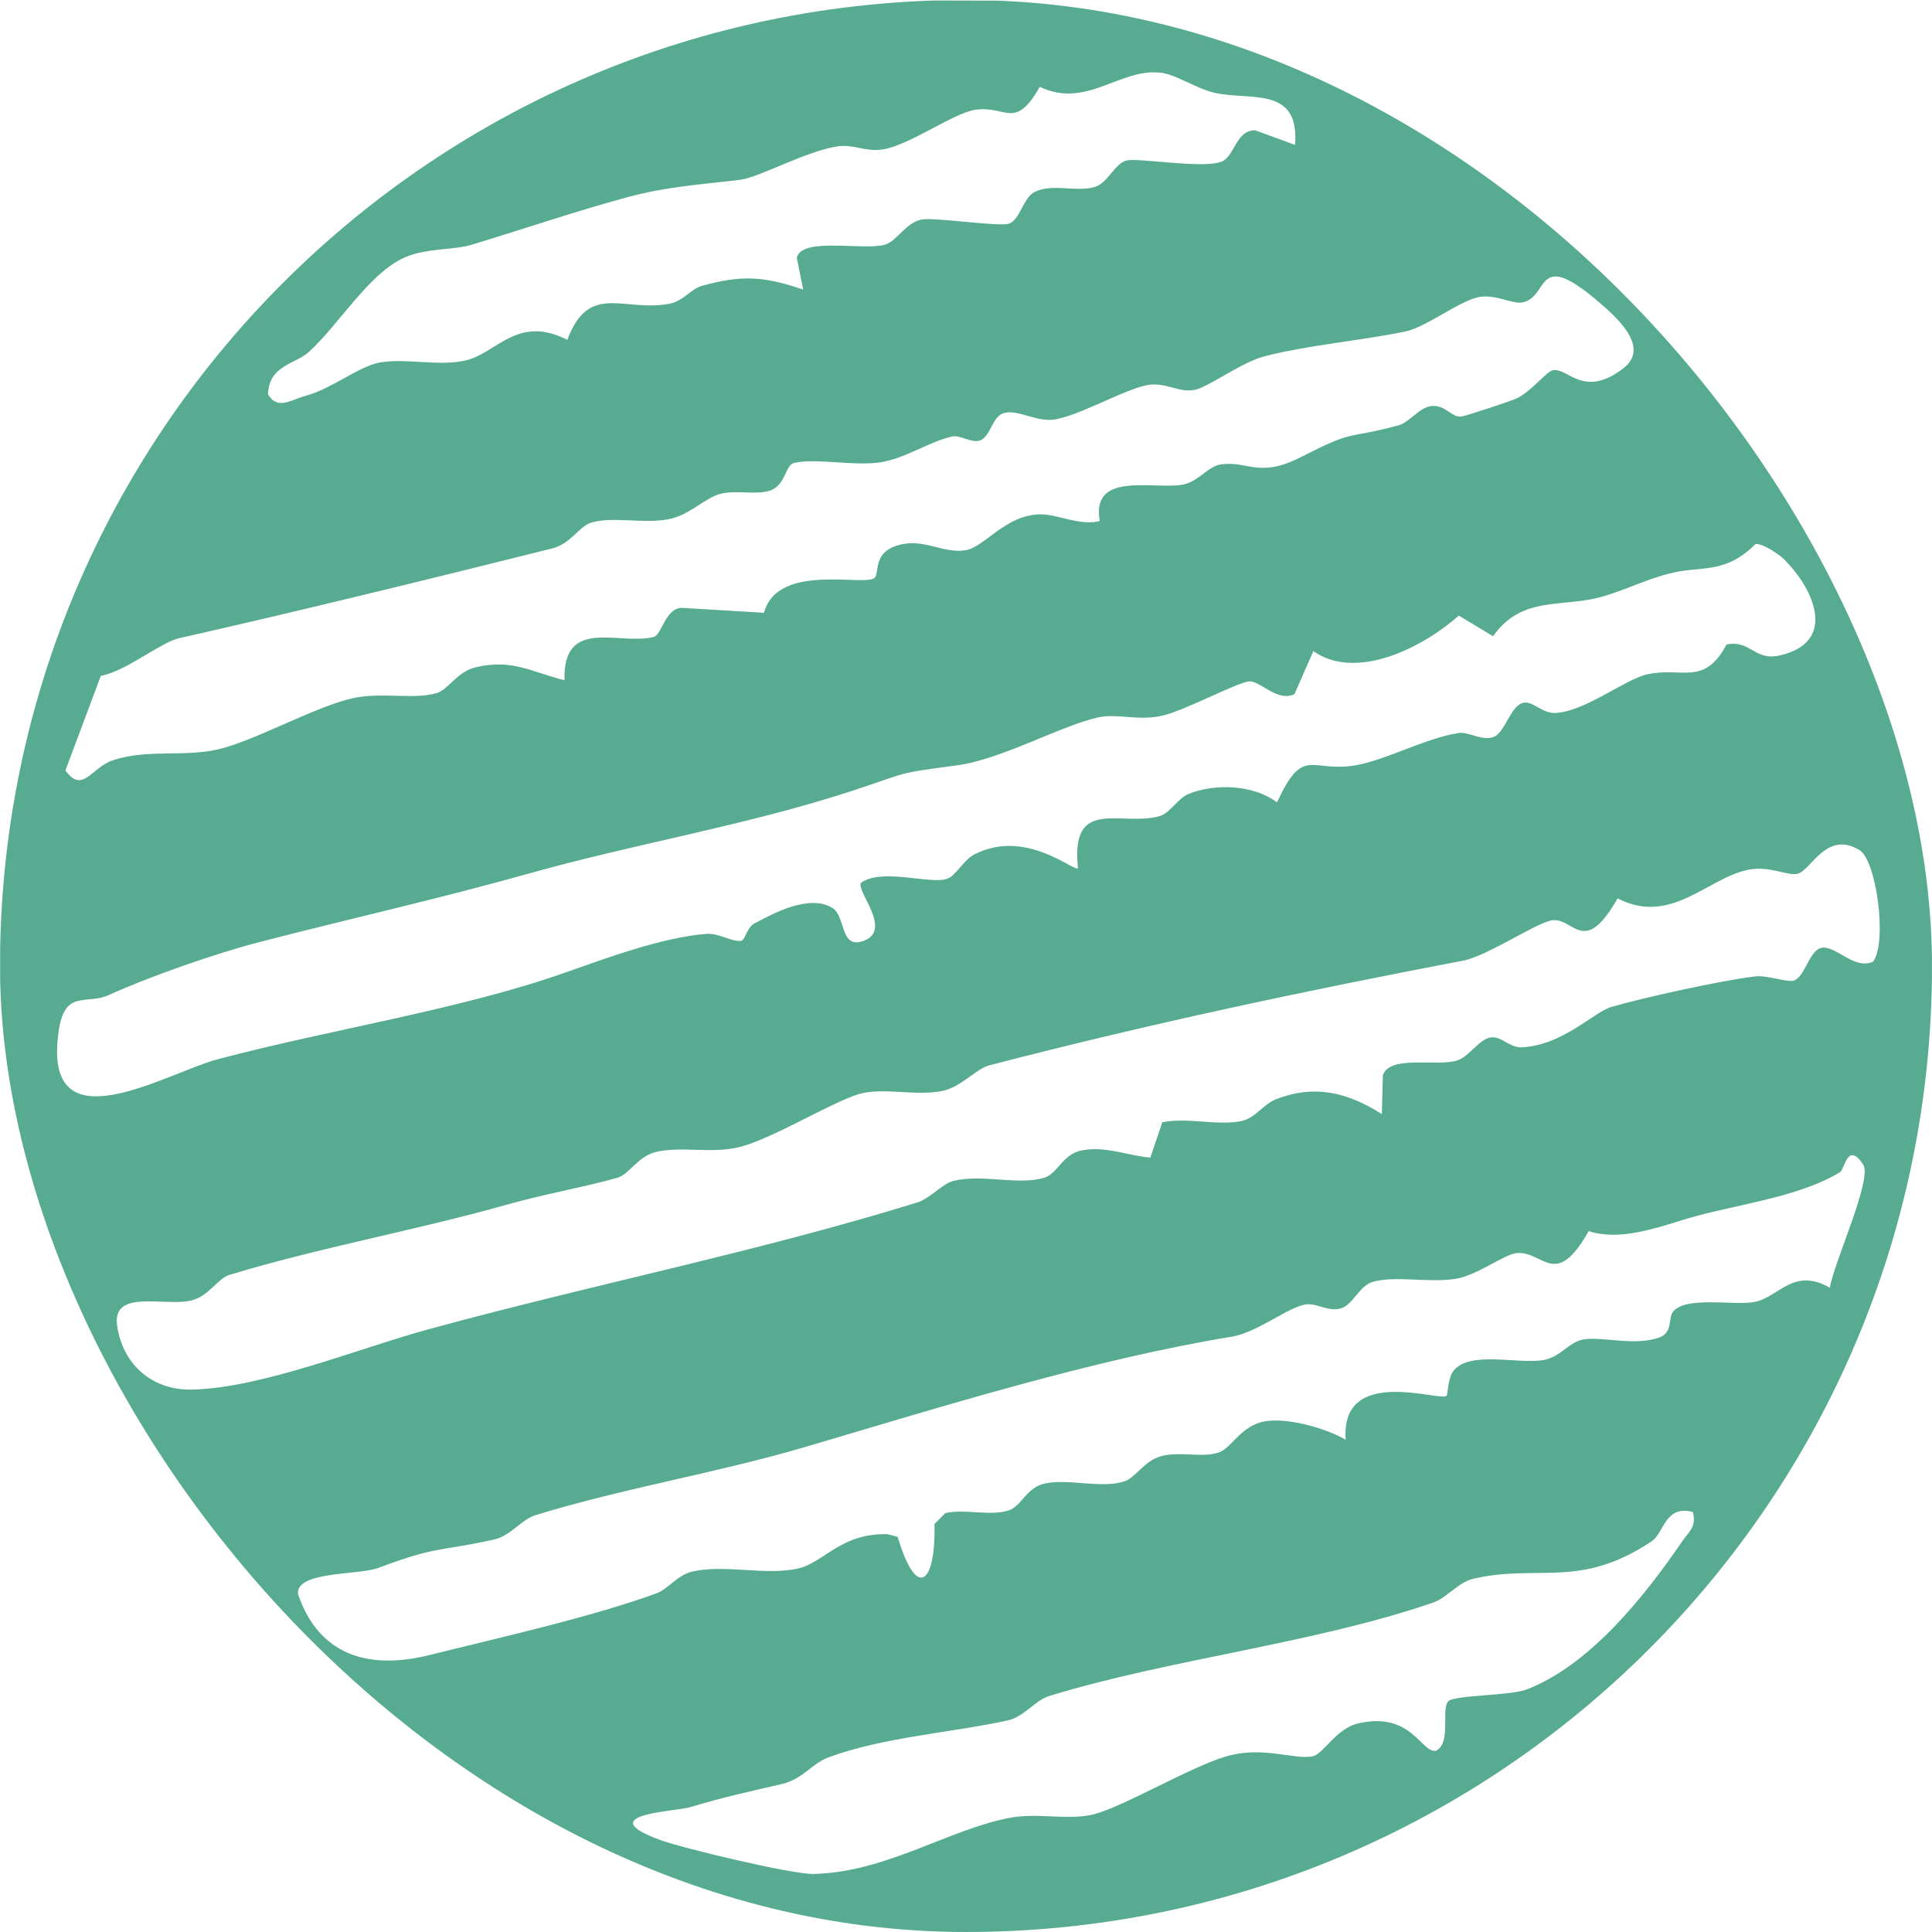 <svg width="40" height="40" viewBox="0 0 40 40" fill="none" xmlns="http://www.w3.org/2000/svg">
<g clip-path="url(#clip0_26_854)">
<path d="M24.998 0.027L25.259 0.586C25.639 0.669 26.07 0.538 26.437 0.607C26.843 0.682 26.931 1.09 27.218 1.174C27.575 1.278 28 1.128 28.357 1.232C28.603 1.305 30.006 2.291 30.21 2.369C32.007 3.065 31.633 3.655 32.61 4.206C32.908 4.375 33.284 4.291 33.635 4.49C34.554 5.01 35.297 6.352 35.731 7.187C36.04 7.783 37.028 8.372 37.36 8.852C37.911 9.649 38.44 11.373 38.876 12.279C38.975 12.483 39.288 12.586 39.364 12.838C39.604 13.632 38.95 14.64 39.996 15.085L40.002 25.079C38.968 25.229 39.581 26.558 39.363 27.304C39.302 27.511 39.022 27.669 38.911 27.9C38.393 28.982 37.961 30.083 37.487 31.122C37.294 31.546 36.048 32.403 35.845 32.696C35.661 32.962 35.728 33.426 35.434 33.859C34.7 34.935 33.703 35.349 32.725 35.941C32.351 36.169 31.417 37.387 31.159 37.516C30.916 37.639 30.573 37.576 30.298 37.705C29.342 38.157 28.146 39.052 27.263 39.463C26.768 39.693 25.815 39.463 25.25 39.53L25.087 40H14.917L14.754 39.53C14.193 39.469 13.359 39.665 12.844 39.51C12.665 39.457 11.277 38.487 10.904 38.304C10.451 38.082 9.223 37.732 8.851 37.513C8.435 37.268 7.856 36.274 7.273 35.945C6.301 35.398 5.156 34.802 4.502 33.775C4.244 33.371 4.297 32.902 4.163 32.69C3.937 32.337 2.729 31.534 2.519 31.117C2.31 30.701 1.308 28.742 1.239 28.502C1.133 28.139 1.283 27.724 1.179 27.363C1.102 27.097 0.716 26.973 0.638 26.706C0.459 26.089 0.924 25.193 0 25.079L0.006 15.085C0.93 14.688 0.448 14.09 0.638 13.436C0.716 13.17 1.102 13.045 1.179 12.779C1.283 12.421 1.133 11.996 1.237 11.639C1.31 11.392 1.628 11.285 1.726 11.081C1.863 10.796 1.789 10.4 1.946 10.14C2.043 9.977 2.844 9.441 2.975 9.191C3.136 8.883 3.092 8.507 3.301 8.163C3.578 7.707 4.509 7.248 4.809 6.676C4.977 6.354 4.923 6.069 5.093 5.762C5.466 5.09 6.189 5.098 6.678 4.801C7.136 4.523 7.814 3.434 8.252 3.23C8.545 3.093 8.885 3.168 9.206 2.981C9.985 2.527 9.6 2.302 10.988 1.769C11.228 1.677 11.19 1.359 11.524 1.265C11.953 1.145 12.411 1.281 12.783 1.173C13.049 1.095 13.173 0.709 13.44 0.632C14.094 0.442 14.69 0.924 15.088 0L24.998 0.024V0.027ZM26.813 2.999C26.91 1.753 25.857 2.097 25.126 1.916C24.749 1.824 24.353 1.543 24.028 1.505C23.189 1.406 22.491 2.26 21.528 1.798C21.004 2.713 20.836 2.173 20.187 2.274C19.733 2.345 18.835 3.003 18.282 3.093C17.922 3.151 17.671 2.981 17.348 3.029C16.691 3.126 15.719 3.674 15.327 3.722C14.539 3.819 13.818 3.858 12.995 4.081C11.919 4.373 10.818 4.748 9.782 5.062C9.369 5.188 8.857 5.128 8.395 5.323C7.657 5.632 7.007 6.733 6.395 7.286C6.108 7.545 5.569 7.559 5.549 8.165C5.749 8.498 6.027 8.275 6.324 8.196C6.874 8.049 7.441 7.573 7.877 7.503C8.429 7.413 9.082 7.589 9.635 7.464C10.286 7.316 10.707 6.508 11.746 7.036C12.194 5.833 12.918 6.467 13.854 6.29C14.148 6.234 14.302 5.984 14.531 5.919C15.359 5.688 15.818 5.72 16.629 5.995L16.497 5.335C16.6 4.899 17.884 5.194 18.321 5.066C18.582 4.989 18.773 4.573 19.118 4.54C19.428 4.51 20.665 4.691 20.876 4.634C21.118 4.568 21.183 4.09 21.42 3.974C21.793 3.791 22.276 3.985 22.665 3.871C22.938 3.792 23.081 3.38 23.323 3.323C23.578 3.263 24.862 3.494 25.278 3.352C25.564 3.255 25.578 2.692 25.988 2.698L26.813 3V2.999ZM33.045 6.205C31.777 5.141 32.084 6.159 31.513 6.262C31.314 6.297 30.985 6.098 30.644 6.146C30.249 6.202 29.541 6.769 29.101 6.862C28.223 7.047 27.045 7.149 26.173 7.379C25.705 7.502 25.04 7.999 24.752 8.068C24.423 8.145 24.145 7.913 23.781 7.968C23.307 8.039 22.288 8.645 21.782 8.691C21.433 8.723 21.044 8.466 20.773 8.555C20.533 8.634 20.508 9.058 20.275 9.124C20.109 9.171 19.873 9.004 19.72 9.036C19.249 9.134 18.731 9.506 18.189 9.577C17.647 9.648 16.872 9.48 16.435 9.586C16.257 9.629 16.264 10.062 15.929 10.162C15.636 10.249 15.262 10.145 14.938 10.219C14.588 10.298 14.295 10.668 13.825 10.753C13.307 10.846 12.691 10.69 12.243 10.819C11.992 10.893 11.824 11.256 11.431 11.355C8.852 11.999 6.273 12.633 3.706 13.214C3.323 13.3 2.602 13.903 2.088 13.992L1.354 15.951C1.713 16.445 1.885 15.892 2.338 15.74C3.041 15.505 3.806 15.677 4.51 15.516C5.288 15.337 6.545 14.613 7.337 14.449C7.914 14.33 8.569 14.487 9.036 14.351C9.289 14.278 9.459 13.907 9.847 13.816C10.608 13.635 11.005 13.915 11.687 14.083C11.652 12.764 12.803 13.365 13.531 13.189C13.709 13.146 13.78 12.54 14.163 12.588L15.818 12.687C16.1 11.638 17.909 12.152 18.108 11.964C18.218 11.86 18.047 11.393 18.69 11.265C19.161 11.171 19.552 11.463 19.992 11.392C20.38 11.329 20.803 10.677 21.509 10.649C21.888 10.634 22.343 10.897 22.77 10.787C22.58 9.747 23.887 10.142 24.486 10.034C24.807 9.977 25.008 9.655 25.271 9.616C25.825 9.532 26.061 9.907 26.918 9.471C28.096 8.872 27.794 9.114 28.95 8.808C29.177 8.748 29.381 8.443 29.617 8.409C29.926 8.365 30.048 8.653 30.262 8.624C30.342 8.613 31.279 8.305 31.39 8.254C31.704 8.11 32.014 7.691 32.151 7.665C32.468 7.606 32.779 8.263 33.609 7.626C34.193 7.178 33.432 6.532 33.045 6.206V6.205ZM36.947 11.588C36.831 11.473 36.502 11.252 36.347 11.263C35.696 11.906 35.238 11.701 34.564 11.874C34.04 12.008 33.585 12.246 33.112 12.369C32.308 12.579 31.501 12.338 30.912 13.173L30.204 12.745C29.461 13.406 28.081 14.106 27.191 13.481L26.802 14.369C26.452 14.548 26.09 14.091 25.865 14.107C25.608 14.127 24.498 14.733 24.026 14.826C23.52 14.925 23.131 14.764 22.727 14.855C21.952 15.03 20.73 15.724 19.811 15.846C18.51 16.019 18.852 15.977 17.648 16.372C15.491 17.08 13.124 17.474 10.97 18.08C9.074 18.612 7.238 19.021 5.359 19.508C4.472 19.737 3.088 20.22 2.258 20.599C1.782 20.817 1.34 20.466 1.213 21.357C0.866 23.796 3.429 22.22 4.493 21.935C6.828 21.314 9.516 20.906 11.685 20.142C12.558 19.835 13.72 19.404 14.624 19.335C14.884 19.315 15.127 19.495 15.336 19.48C15.432 19.472 15.455 19.211 15.614 19.123C16.039 18.891 16.765 18.513 17.231 18.796C17.523 18.972 17.381 19.683 17.901 19.471C18.477 19.237 17.713 18.438 17.827 18.276C18.275 17.959 19.294 18.331 19.629 18.186C19.799 18.113 19.952 17.806 20.166 17.694C21.235 17.136 22.245 18.063 22.319 17.974C22.155 16.478 23.216 17.123 24.01 16.896C24.227 16.834 24.384 16.53 24.603 16.44C25.151 16.214 25.961 16.246 26.439 16.613C26.984 15.43 27.135 15.995 28.046 15.848C28.686 15.743 29.525 15.276 30.201 15.176C30.403 15.146 30.666 15.336 30.904 15.265C31.166 15.186 31.266 14.599 31.549 14.548C31.744 14.514 31.935 14.781 32.218 14.761C32.845 14.715 33.644 14.063 34.106 13.961C34.831 13.803 35.28 14.215 35.746 13.345C36.24 13.242 36.325 13.689 36.844 13.571C38.037 13.302 37.576 12.219 36.944 11.587L36.947 11.588ZM38.782 19.91C39.079 19.491 38.848 17.808 38.497 17.599C37.801 17.18 37.495 18.039 37.205 18.093C36.991 18.132 36.642 17.924 36.209 18.005C35.364 18.164 34.601 19.174 33.491 18.6C32.802 19.807 32.59 19.02 32.156 19.051C31.851 19.072 30.804 19.792 30.298 19.888C27.032 20.51 23.765 21.203 20.485 22.056C20.202 22.13 19.904 22.505 19.517 22.585C18.959 22.701 18.278 22.506 17.785 22.651C17.224 22.816 15.951 23.599 15.293 23.753C14.712 23.889 14.124 23.727 13.591 23.848C13.204 23.936 13.03 24.314 12.78 24.385C12.097 24.579 11.296 24.715 10.492 24.942C8.598 25.476 6.632 25.824 4.755 26.394C4.491 26.474 4.329 26.843 3.943 26.929C3.396 27.051 2.312 26.682 2.425 27.451C2.545 28.262 3.161 28.789 3.975 28.77C5.424 28.737 7.415 27.919 8.877 27.52C12.266 26.593 15.674 25.922 18.985 24.898C19.258 24.814 19.501 24.512 19.736 24.451C20.317 24.301 21.083 24.545 21.617 24.385C21.907 24.297 21.99 23.898 22.4 23.817C22.891 23.722 23.344 23.928 23.817 23.966L24.064 23.236C24.575 23.13 25.2 23.309 25.688 23.213C25.995 23.154 26.146 22.863 26.428 22.755C27.236 22.444 27.912 22.625 28.61 23.066L28.631 22.263C28.773 21.825 29.786 22.1 30.19 21.948C30.424 21.859 30.616 21.533 30.845 21.482C31.073 21.432 31.249 21.695 31.505 21.684C32.359 21.642 32.996 20.954 33.358 20.849C34.048 20.65 35.604 20.305 36.332 20.216C36.604 20.183 37.021 20.357 37.157 20.296C37.368 20.199 37.466 19.697 37.691 19.629C37.99 19.541 38.382 20.096 38.782 19.909V19.91ZM37.887 26.659C37.961 26.153 38.773 24.413 38.575 24.111C38.252 23.621 38.194 24.207 38.095 24.268C37.221 24.804 35.869 24.945 34.901 25.239C34.266 25.433 33.529 25.695 32.892 25.489C32.204 26.71 31.954 25.9 31.407 25.943C31.149 25.964 30.586 26.403 30.148 26.475C29.592 26.568 28.879 26.403 28.417 26.541C28.14 26.623 28.009 27.023 27.754 27.091C27.499 27.158 27.27 26.984 27.058 27.004C26.696 27.038 26.045 27.585 25.505 27.674C22.642 28.144 19.53 29.113 16.699 29.95C14.832 30.501 12.939 30.801 11.082 31.371C10.798 31.459 10.569 31.798 10.235 31.873C9.064 32.132 9.07 31.998 7.83 32.463C7.422 32.615 6.126 32.526 6.169 33.001C6.606 34.288 7.65 34.575 8.885 34.267C10.346 33.904 12.236 33.483 13.594 32.987C13.835 32.898 14.024 32.607 14.341 32.536C15.01 32.384 15.86 32.626 16.525 32.474C17.059 32.351 17.406 31.741 18.369 31.763L18.584 31.818C18.99 33.166 19.377 32.77 19.348 31.552L19.572 31.327C19.985 31.234 20.475 31.393 20.869 31.276C21.16 31.19 21.241 30.789 21.651 30.71C22.14 30.616 22.782 30.817 23.264 30.676C23.519 30.601 23.692 30.224 24.075 30.139C24.458 30.054 24.868 30.18 25.213 30.079C25.503 29.996 25.678 29.508 26.206 29.424C26.669 29.351 27.453 29.569 27.861 29.809C27.748 28.258 29.81 29.023 29.947 28.899C29.983 28.867 29.969 28.534 30.096 28.377C30.441 27.954 31.446 28.256 31.975 28.155C32.299 28.094 32.483 27.792 32.766 27.735C33.152 27.658 33.837 27.88 34.356 27.69C34.643 27.584 34.529 27.288 34.641 27.154C34.912 26.828 35.902 27.035 36.318 26.957C36.83 26.862 37.126 26.225 37.887 26.662V26.659ZM35.049 31.305C34.471 31.149 34.453 31.741 34.196 31.911C32.703 32.906 31.865 32.376 30.515 32.684C30.183 32.758 29.964 33.08 29.666 33.182C27.181 34.034 24.207 34.35 21.716 35.116C21.432 35.204 21.203 35.543 20.869 35.618C19.712 35.874 18.301 35.959 17.146 36.387C16.811 36.511 16.627 36.831 16.195 36.934C15.387 37.124 15.045 37.191 14.283 37.417C13.983 37.506 12.227 37.562 13.665 38.094C14.125 38.264 16.403 38.81 16.85 38.798C18.365 38.761 19.655 37.863 20.935 37.631C21.501 37.528 22.146 37.698 22.661 37.559C23.27 37.397 24.646 36.586 25.366 36.37C26.144 36.137 26.778 36.438 27.173 36.363C27.4 36.32 27.659 35.786 28.12 35.681C29.229 35.425 29.43 36.309 29.733 36.247C30.056 36.076 29.829 35.4 29.984 35.224C30.1 35.094 31.275 35.109 31.611 34.978C32.927 34.467 34.048 33.05 34.831 31.908C34.969 31.706 35.125 31.619 35.05 31.305H35.049Z" fill="#56AB91"/>
</g>
<defs>
<clipPath id="clip0_26_854">
<rect width="40" height="40" rx="20" fill="white"/>
</clipPath>
</defs>
</svg>
